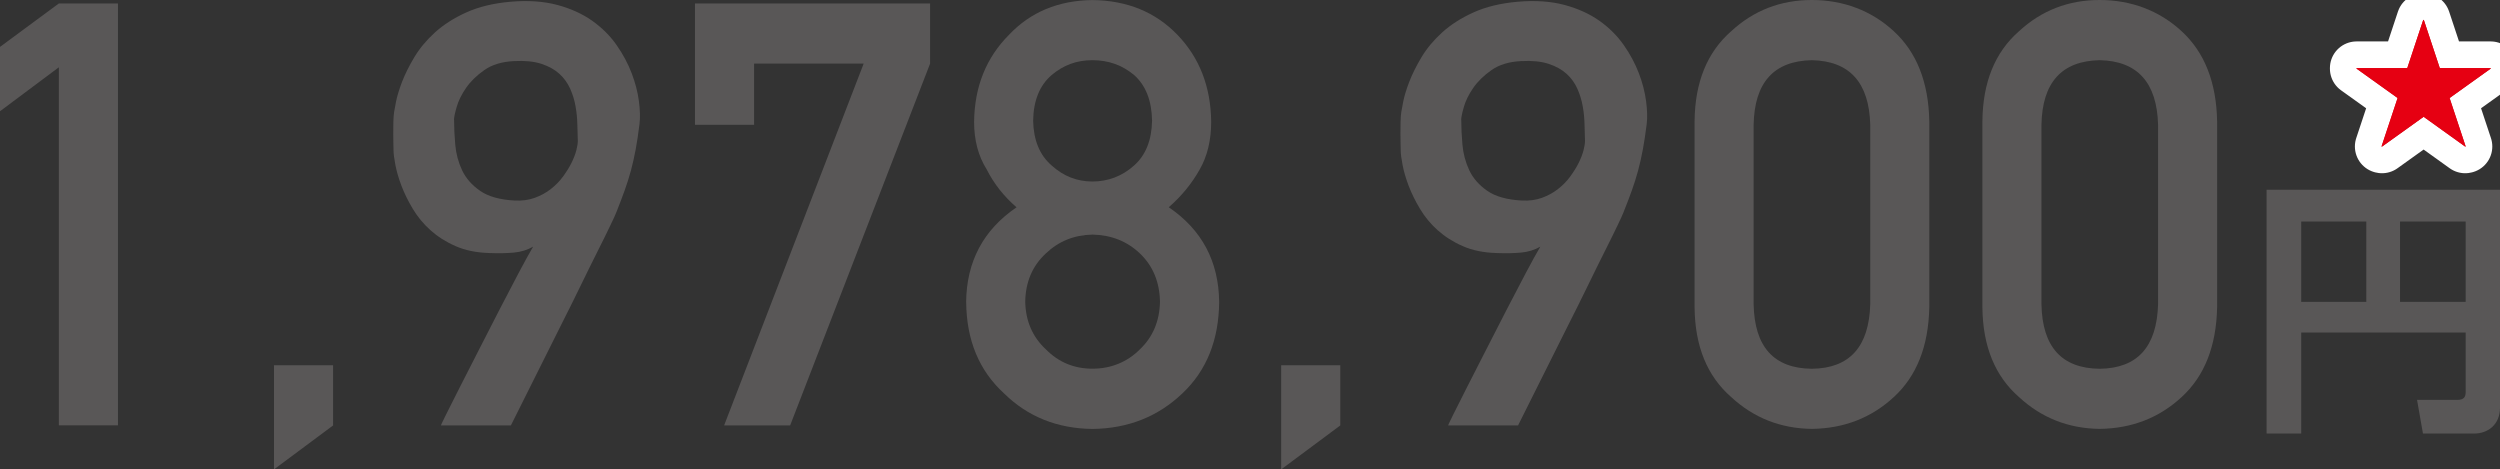 <svg width="245" height="46" viewBox="0 0 245 46" fill="none" xmlns="http://www.w3.org/2000/svg">
<rect x="0" y="0" width="245" height="46" fill="#333333" stroke="none"/>
<g clip-path="url(#clip0_524_1235)">
<path d="M5.767 6.593L0 10.902V4.596L5.767 0.338H11.559V41.685H5.767V6.593Z" fill="#595757"/>
<path d="M26.851 35.794H32.643V41.692L26.851 46V35.794Z" fill="#595757"/>
<path d="M43.207 41.692C43.207 41.692 43.349 41.347 43.698 40.658C44.04 39.968 44.492 39.075 45.048 37.977C45.603 36.879 46.223 35.66 46.914 34.32C47.605 32.979 48.283 31.652 48.948 30.35C49.62 29.048 50.246 27.848 50.827 26.75C51.408 25.652 51.886 24.79 52.248 24.171C51.693 24.49 51.066 24.688 50.369 24.752C49.671 24.816 48.864 24.835 47.947 24.797C46.682 24.758 45.577 24.535 44.635 24.114C43.685 23.699 42.872 23.175 42.181 22.556C41.49 21.937 40.915 21.235 40.456 20.469C39.998 19.703 39.63 18.957 39.352 18.229C39.075 17.501 38.874 16.818 38.752 16.186C38.629 15.555 38.564 15.057 38.564 14.699C38.564 14.584 38.564 14.38 38.551 14.074C38.545 13.774 38.539 13.435 38.539 13.065C38.539 12.695 38.539 12.325 38.551 11.942C38.558 11.565 38.584 11.24 38.623 10.978C38.642 10.844 38.706 10.512 38.81 9.97C38.913 9.434 39.113 8.783 39.397 8.029C39.688 7.276 40.088 6.466 40.605 5.604C41.122 4.742 41.793 3.938 42.626 3.179C43.459 2.425 44.48 1.768 45.694 1.219C46.908 0.67 48.348 0.319 50.014 0.172C51.751 0.019 53.288 0.128 54.618 0.485C55.948 0.843 57.091 1.366 58.047 2.042C59.003 2.725 59.797 3.517 60.43 4.423C61.063 5.33 61.553 6.255 61.908 7.187C62.264 8.119 62.496 9.031 62.612 9.912C62.729 10.793 62.748 11.54 62.67 12.165C62.554 13.091 62.432 13.921 62.296 14.648C62.16 15.376 62.005 16.072 61.825 16.735C61.644 17.399 61.437 18.05 61.205 18.695C60.972 19.34 60.707 20.035 60.404 20.795C60.326 21.005 60.12 21.459 59.784 22.154C59.448 22.856 59.028 23.712 58.518 24.72C58.008 25.729 57.459 26.858 56.852 28.097C56.252 29.335 55.632 30.579 54.999 31.824C53.527 34.773 51.88 38.066 50.065 41.692H43.207ZM44.499 11.744C44.499 12.485 44.538 13.295 44.615 14.182C44.693 15.069 44.919 15.906 45.287 16.691C45.661 17.476 46.249 18.146 47.05 18.701C47.85 19.257 48.98 19.576 50.433 19.652C51.157 19.691 51.822 19.601 52.416 19.384C53.01 19.167 53.533 18.88 53.992 18.516C54.45 18.159 54.85 17.75 55.18 17.297C55.509 16.844 55.793 16.397 56.013 15.95C56.232 15.504 56.387 15.095 56.484 14.719C56.581 14.342 56.626 14.036 56.626 13.812C56.607 13.34 56.594 12.81 56.581 12.223C56.568 11.636 56.516 11.042 56.407 10.436C56.303 9.829 56.123 9.249 55.877 8.693C55.625 8.138 55.277 7.646 54.818 7.232C54.36 6.817 53.772 6.491 53.055 6.255C52.338 6.019 51.441 5.93 50.375 5.987C49.187 6.044 48.218 6.338 47.463 6.868C46.707 7.398 46.107 7.985 45.668 8.623C45.229 9.268 44.919 9.887 44.751 10.493C44.576 11.1 44.492 11.514 44.492 11.744H44.499Z" fill="#595757"/>
<path d="M68.114 0.338H91.148V6.236L77.433 41.692H70.962L84.639 6.236H73.9V12.229H68.108V0.338H68.114Z" fill="#595757"/>
<path d="M94.681 29.622C94.719 25.633 96.366 22.531 99.621 20.316C98.374 19.237 97.399 17.999 96.695 16.601C95.875 15.299 95.462 13.748 95.462 11.948C95.501 8.508 96.637 5.661 98.885 3.408C100.996 1.174 103.728 0.045 107.066 0.006C110.463 0.045 113.233 1.181 115.384 3.408C117.553 5.661 118.658 8.502 118.696 11.942C118.696 13.736 118.322 15.287 117.579 16.595C116.798 17.993 115.778 19.231 114.538 20.31C117.792 22.524 119.439 25.62 119.478 29.609C119.439 33.337 118.244 36.311 115.881 38.545C113.485 40.83 110.547 41.998 107.066 42.036C103.605 41.998 100.718 40.836 98.394 38.551C95.959 36.324 94.719 33.349 94.687 29.628L94.681 29.622ZM100.473 29.565C100.512 31.46 101.183 33.011 102.488 34.23C103.741 35.501 105.265 36.132 107.06 36.132C108.855 36.132 110.463 35.494 111.716 34.23C112.988 33.018 113.64 31.46 113.679 29.565C113.64 27.631 112.988 26.061 111.716 24.841C110.463 23.648 108.913 23.029 107.06 22.99C105.265 23.029 103.741 23.642 102.488 24.841C101.177 26.054 100.505 27.631 100.473 29.565ZM101.248 11.827C101.287 13.748 101.894 15.21 103.063 16.218C104.218 17.265 105.549 17.788 107.06 17.788C108.571 17.788 109.985 17.265 111.141 16.218C112.278 15.21 112.865 13.748 112.904 11.827C112.865 9.848 112.278 8.361 111.141 7.353C109.985 6.383 108.623 5.898 107.06 5.898C105.497 5.898 104.218 6.383 103.063 7.353C101.887 8.361 101.28 9.855 101.248 11.827Z" fill="#595757"/>
<path d="M125.554 35.794H131.347V41.692L125.554 46V35.794Z" fill="#595757"/>
<path d="M141.911 41.692C141.911 41.692 142.054 41.347 142.402 40.658C142.745 39.968 143.197 39.075 143.752 37.977C144.307 36.879 144.927 35.66 145.618 34.32C146.309 32.979 146.987 31.652 147.652 30.35C148.324 29.048 148.95 27.848 149.531 26.75C150.113 25.652 150.59 24.79 150.952 24.171C150.397 24.49 149.77 24.688 149.073 24.752C148.376 24.816 147.568 24.835 146.651 24.797C145.386 24.758 144.281 24.535 143.339 24.114C142.389 23.699 141.576 23.175 140.885 22.556C140.194 21.937 139.619 21.235 139.161 20.469C138.702 19.703 138.334 18.957 138.056 18.229C137.779 17.501 137.578 16.818 137.456 16.186C137.333 15.555 137.269 15.057 137.269 14.699C137.269 14.584 137.269 14.38 137.256 14.074C137.249 13.774 137.243 13.435 137.243 13.065C137.243 12.695 137.243 12.325 137.256 11.942C137.262 11.565 137.288 11.24 137.327 10.978C137.346 10.844 137.411 10.512 137.514 9.97C137.617 9.434 137.817 8.783 138.102 8.029C138.392 7.276 138.792 6.466 139.309 5.604C139.826 4.742 140.497 3.938 141.33 3.179C142.163 2.425 143.184 1.768 144.398 1.219C145.612 0.67 147.052 0.319 148.718 0.172C150.455 0.019 151.992 0.128 153.322 0.485C154.652 0.843 155.795 1.366 156.751 2.042C157.707 2.725 158.501 3.517 159.134 4.423C159.767 5.33 160.257 6.255 160.613 7.187C160.968 8.119 161.2 9.031 161.316 9.912C161.433 10.793 161.452 11.54 161.375 12.165C161.258 13.091 161.136 13.921 161 14.648C160.864 15.376 160.709 16.072 160.529 16.735C160.348 17.399 160.141 18.05 159.909 18.695C159.676 19.34 159.411 20.035 159.108 20.795C159.03 21.005 158.824 21.459 158.488 22.154C158.152 22.856 157.733 23.712 157.222 24.72C156.712 25.729 156.163 26.858 155.556 28.097C154.956 29.335 154.336 30.579 153.703 31.824C152.231 34.773 150.584 38.066 148.769 41.692H141.911ZM143.203 11.744C143.203 12.485 143.242 13.295 143.319 14.182C143.397 15.069 143.623 15.906 143.991 16.691C144.365 17.476 144.953 18.146 145.754 18.701C146.554 19.257 147.685 19.576 149.138 19.652C149.861 19.691 150.526 19.601 151.12 19.384C151.714 19.167 152.237 18.88 152.696 18.516C153.154 18.159 153.554 17.75 153.884 17.297C154.213 16.844 154.497 16.397 154.717 15.95C154.936 15.504 155.091 15.095 155.188 14.719C155.285 14.342 155.33 14.036 155.33 13.812C155.311 13.34 155.298 12.81 155.285 12.223C155.272 11.636 155.221 11.042 155.111 10.436C155.007 9.829 154.827 9.249 154.581 8.693C154.329 8.138 153.981 7.646 153.522 7.232C153.064 6.817 152.476 6.491 151.759 6.255C151.042 6.019 150.145 5.93 149.079 5.987C147.891 6.044 146.923 6.338 146.167 6.868C145.411 7.398 144.811 7.985 144.372 8.623C143.933 9.268 143.623 9.887 143.455 10.493C143.28 11.1 143.197 11.514 143.197 11.744H143.203Z" fill="#595757"/>
<path d="M166.069 11.865C166.108 8.055 167.303 5.119 169.66 3.057C171.868 1.021 174.503 0 177.557 0C180.612 0 183.389 1.021 185.597 3.064C187.838 5.125 189 8.068 189.071 11.885V30.12C188.994 33.918 187.838 36.854 185.597 38.909C183.389 40.951 180.709 41.992 177.557 42.03C174.496 41.992 171.862 40.951 169.66 38.915C167.303 36.86 166.108 33.93 166.069 30.139V11.865ZM183.285 12.236C183.175 8.087 181.264 5.974 177.557 5.898C173.831 5.974 171.933 8.087 171.855 12.236V29.801C171.933 33.988 173.831 36.1 177.557 36.139C181.264 36.1 183.169 33.988 183.285 29.801V12.236Z" fill="#595757"/>
<path d="M194.276 11.865C194.315 8.055 195.509 5.119 197.866 3.057C200.075 1.021 202.709 0 205.764 0C208.818 0 211.595 1.021 213.804 3.064C216.044 5.125 217.207 8.068 217.278 11.885V30.12C217.2 33.918 216.044 36.854 213.804 38.909C211.595 40.951 208.915 41.992 205.764 42.03C202.703 41.992 200.068 40.951 197.866 38.915C195.509 36.86 194.315 33.93 194.276 30.139V11.865ZM211.492 12.236C211.382 8.087 209.471 5.974 205.764 5.898C202.038 5.974 200.139 8.087 200.062 12.236V29.801C200.139 33.988 202.038 36.1 205.764 36.139C209.471 36.1 211.376 33.988 211.492 29.801V12.236Z" fill="#595757"/>
<path d="M241.642 32.59H225.518V42.483H222.127V18.593H245V39.949C245 41.596 243.838 42.489 242.456 42.489H237.451L236.87 39.19H240.816C241.507 39.19 241.636 38.851 241.636 38.43V32.596L241.642 32.59ZM225.518 29.584H231.898V21.707H225.518V29.584ZM235.204 29.584H241.636V21.707H235.204V29.584Z" fill="#595757"/>
<path d="M239.111 6.67H244.083V6.727L240.06 9.606L241.636 14.355L241.59 14.367L237.516 11.444L233.435 14.367L233.389 14.355L234.965 9.606L230.942 6.727V6.67H235.914L237.477 1.953H237.535L239.098 6.67H239.111Z" stroke="white" stroke-width="5.22" stroke-linejoin="round"/>
<path d="M239.111 6.67H244.083V6.727L240.06 9.606L241.636 14.355L241.59 14.367L237.516 11.444L233.435 14.367L233.389 14.355L234.965 9.606L230.942 6.727V6.67H235.914L237.477 1.953H237.535L239.098 6.67H239.111Z" fill="#C61F24"/>
<path d="M239.111 6.67H244.083V6.727L240.06 9.606L241.636 14.355L241.59 14.367L237.516 11.444L233.435 14.367L233.389 14.355L234.965 9.606L230.942 6.727V6.67H235.914L237.477 1.953H237.535L239.098 6.67H239.111Z" fill="#E60012"/>
</g>
<defs>
<clipPath id="clip0_524_1235">
<rect width="245" height="46" fill="white"/>
</clipPath>
</defs>
</svg>
